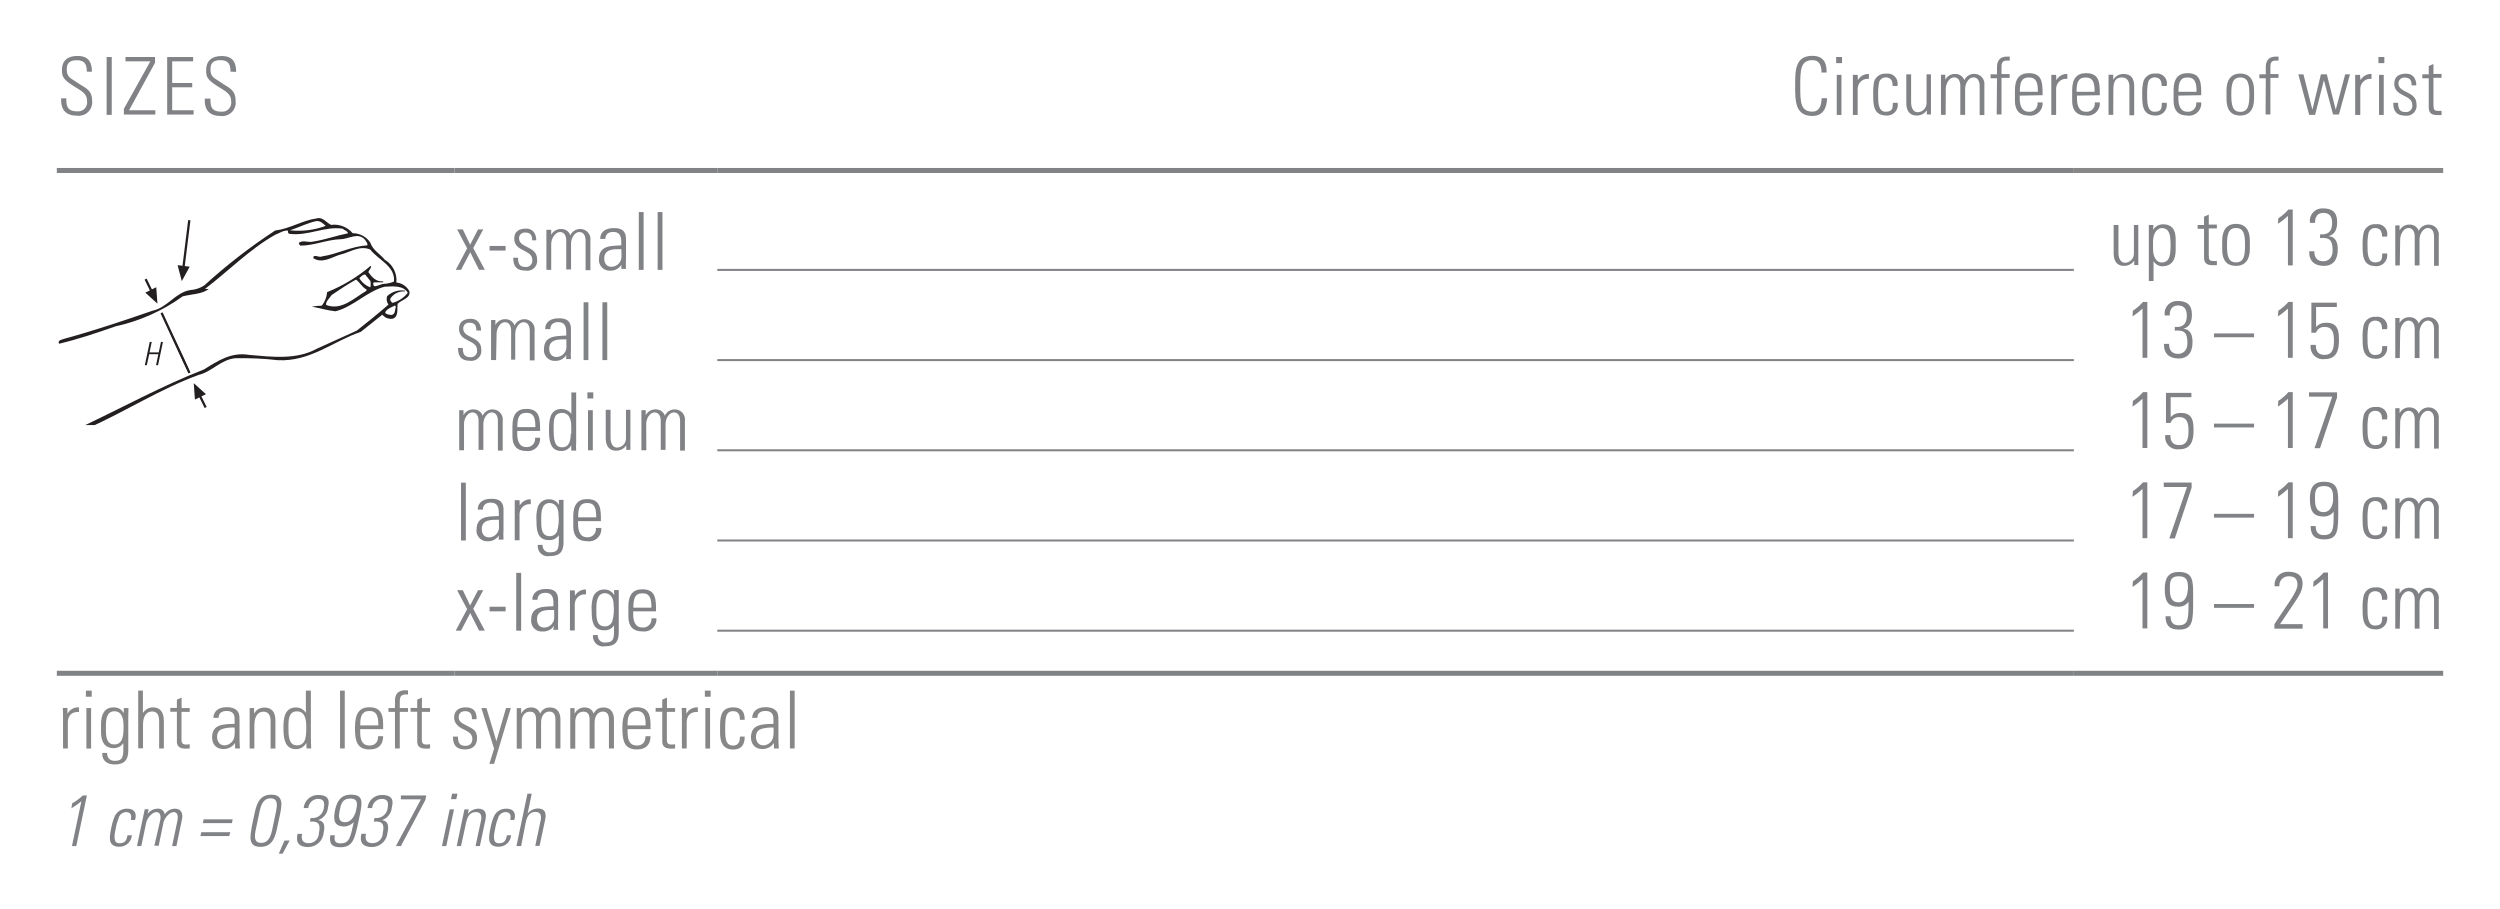 <?xml version="1.0" encoding="utf-8"?>
<!-- Generator: Adobe Illustrator 21.0.2, SVG Export Plug-In . SVG Version: 6.00 Build 0)  -->
<svg version="1.1" id="Ebene_1" xmlns="http://www.w3.org/2000/svg" xmlns:xlink="http://www.w3.org/1999/xlink" x="0px" y="0px"
	 viewBox="0 0 249.45 90.71" style="enable-background:new 0 0 249.45 90.71;" xml:space="preserve">
<style type="text/css">
	.st0{fill:none;stroke:#231F20;stroke-width:0.23;stroke-miterlimit:3.86;}
	.st1{fill:#231F20;}
	.st2{clip-path:url(#SVGID_2_);}
	.st3{fill:none;stroke:#808285;stroke-width:0.5;stroke-miterlimit:10;}
	.st4{fill:none;stroke:#808285;stroke-width:0.2;stroke-miterlimit:10;}
	.st5{fill:none;stroke:#878787;stroke-width:0.5;stroke-miterlimit:10;}
	.st6{fill:#808285;}
	.st7{fill:#878787;}
</style>
<title>mp_handgelenk_enu_02</title>
<line class="st0" x1="19.95" y1="39.51" x2="20.52" y2="40.66"/>
<polygon class="st1" points="20,39.6 19.45,39.87 19.33,38.23 20.55,39.33 "/>
<path class="st0" d="M16.12,31.21l2.78,6 M15.09,29l-0.56-1.15"/>
<polygon class="st1" points="15.04,28.93 15.59,28.66 15.71,30.3 14.5,29.2 "/>
<g>
	<defs>
		<rect id="SVGID_1_" x="5.67" y="21.26" width="35.3" height="21.15"/>
	</defs>
	<clipPath id="SVGID_2_">
		<use xlink:href="#SVGID_1_"  style="overflow:visible;"/>
	</clipPath>
	<g class="st2">
		<path class="st1" d="M33.1,22.43c0.79-0.08,1.57,0.23,2.09,0.84c0.71,0,1.37,0.35,1.76,0.94c0.23,0.74,1,1.15,1.45,1.71
			c0.79,0.47,1.24,1.35,1.15,2.27c0.55,0.05,1.04,0.38,1.3,0.87c0.13,0.71-0.76,0.84-1.17,1.25c-0.08,0.51,0.13,1.33-0.53,1.5
			c-0.38,0.04-0.76-0.11-1-0.41L36,33.11c-2.75,0.94-5.07,3-8.28,2.83c-1.39-0.16-2.78-0.22-4.18-0.2c-1.48,0.1-2.37,1.35-3.75,1.68
			c-3.82,1.4-7.24,3.62-11,5.3c-0.2-0.05-0.46,0-0.61-0.15c4-1.89,8-4.08,12.18-5.71c1.35-0.84,2.73-1.76,4.49-1.45
			c2.27,0.2,4.72,0.51,6.75-0.61l4-1.81c1-0.79,2.17-1.73,3.16-2.6c-0.18-0.24-0.23-0.56-0.13-0.84c0.48-0.45,1.13-0.65,1.78-0.55
			v0.08c-0.56-0.05-1.1,0.2-1.43,0.66c-0.1,0.18,0,0.36,0.18,0.48c0.61-0.16,1.14-0.51,1.53-1c-0.46-0.79-1.58-0.64-2.32-0.61
			c-1.76,0.46-3.11,2-4.89,2.45c-0.82-0.08-1.61-0.33-2.37-0.46c0.33-0.06,0.66-0.1,1-0.1c0.31-0.39,0.49-0.86,0.53-1.35
			c1.59-0.64,3.06-1.53,4.36-2.64c0.1,0.2-0.18,0.43-0.25,0.64c0.33,0.48,0.79,1,1.48,0.92v0.1h-0.92c-0.13,0.1-0.05,0.25,0,0.38
			c0.31,0.05,0.64-0.2,1-0.23c0.35-0.01,0.69-0.09,1-0.23c0.15-1.53-1.55-2.14-2.37-3.19c-1.07-0.46-2.06,0.31-3.08,0.53
			c-0.84,0.28-1.73,0.89-2.6,0.33c0-0.49,0.56,0,0.89-0.18c1.56-0.23,2.88-1,4.49-1.1c0.1-0.2-0.13-0.36-0.2-0.53
			c-0.69-0.84-1.66-0.08-2.47-0.08c-1.4,0.05-2.62,0.64-4,0.64c-0.08-0.08-0.23-0.23-0.08-0.33c0.43-0.23,0.87,0.05,1.38-0.08
			c1.17-0.18,2.27-0.59,3.44-0.82c0-0.25-0.36-0.28-0.51-0.46c-1.81-0.28-3.44,0.76-5.35,0.51c-0.11-0.06-0.15-0.2-0.1-0.31
			c-0.43-0.08-0.87,0.25-1.3,0.41c-2.5,1.4-4.72,3.67-7,5.4h0.38c-0.64,0.53-1.73,0.51-2.6,0.74c-2.01,1.45-4.3,2.47-6.73,3
			c-1.81,0.64-3.72,1.28-5.61,1.73c-0.18-0.38,0.33-0.41,0.56-0.51C9.37,33,12.32,32,15.23,31c1.48-0.31,2.29-1.84,3.77-2.06
			c0.49-0.03,0.97-0.19,1.38-0.46c2.21-2.01,4.58-3.85,7.08-5.48c1.48-0.18,2.68-1,4.1-1.2c0.69-0.2,1,0.46,1.53,0.66 M32.5,22.54
			c-0.28-0.25-0.51-0.51-0.94-0.48c-0.92,0.2-1.76,0.64-2.63,0.92C30.14,23.11,31.36,22.96,32.5,22.54 M36.92,28l-0.48-0.61
			c-0.28,0-0.41,0.23-0.59,0.36c0.25,0.42,0.64,0.75,1.1,0.92c0.05-0.22,0.05-0.44,0-0.66 M36.59,28.9c-0.46-0.23-0.69-0.74-1.07-1
			c-0.84,0.46-1.63,1-2.42,1.53c-0.25,0.36-0.61,0.66-0.56,1c1.53,0.59,2.75-0.66,4-1.4L36.59,28.9z M39.5,30.63l-0.08-0.15
			c-0.24,0.1-0.48,0.23-0.71,0.36c-0.1,0.13-0.28,0.2-0.26,0.36s0.38,0.2,0.61,0.23c0.41-0.08,0.33-0.51,0.43-0.79"/>
		<path class="st1" d="M16.22,31.3c0.89,2,1.94,3.9,2.75,5.91h-0.13c-1-1.94-1.84-4-2.73-5.89L16.22,31.3z"/>
		<polygon class="st1" points="14.45,36.44 14.94,34.12 15.14,34.12 14.92,35.16 15.84,35.16 16.06,34.12 16.26,34.12 15.77,36.44 
			15.57,36.44 15.8,35.34 14.89,35.34 14.65,36.44 		"/>
		<line class="st0" x1="18.31" y1="26.63" x2="18.89" y2="21.97"/>
		<polygon class="st1" points="18.32,26.53 18.93,26.61 18.14,28.05 17.72,26.46 		"/>
	</g>
</g>
<line class="st3" x1="5.67" y1="17.01" x2="45.35" y2="17.01"/>
<line class="st3" x1="45.35" y1="17.01" x2="71.57" y2="17.01"/>
<line class="st3" x1="71.57" y1="17.01" x2="206.93" y2="17.01"/>
<line class="st3" x1="206.93" y1="67.18" x2="243.78" y2="67.18"/>
<line class="st3" x1="5.67" y1="67.18" x2="45.35" y2="67.18"/>
<line class="st3" x1="45.35" y1="67.18" x2="71.57" y2="67.18"/>
<line class="st3" x1="71.57" y1="67.18" x2="206.93" y2="67.18"/>
<line class="st4" x1="71.57" y1="26.93" x2="206.93" y2="26.93"/>
<line class="st4" x1="71.57" y1="35.93" x2="206.93" y2="35.93"/>
<line class="st4" x1="71.57" y1="44.93" x2="206.93" y2="44.93"/>
<line class="st4" x1="71.57" y1="53.93" x2="206.93" y2="53.93"/>
<line class="st4" x1="71.57" y1="62.93" x2="206.93" y2="62.93"/>
<line class="st5" x1="206.93" y1="17.01" x2="243.78" y2="17.01"/>
<path class="st6" d="M8.66,7.15c0-0.71-0.19-1.14-1-1.14c-0.62,0-1,0.22-1,0.9c0,0.86,0.43,0.88,1.08,1.35
	C8.39,8.73,9.19,8.92,9.19,10c0.11,0.74-0.39,1.43-1.13,1.54c-0.13,0.02-0.26,0.02-0.39,0c-1.12,0-1.62-0.61-1.57-1.73h0.52
	c0,0.64,0,1.3,1.07,1.3c0.49,0.06,0.94-0.29,1-0.79c0.01-0.07,0.01-0.14,0-0.21c0-0.78-0.51-1-1.34-1.52C6.24,7.91,6.19,7.57,6.18,7
	c0-1,0.62-1.42,1.55-1.42c1.19,0,1.44,0.74,1.44,1.58L8.66,7.15z"/>
<path class="st6" d="M11.15,5.69v5.77h-0.51V5.69H11.15z"/>
<path class="st6" d="M15.47,5.69v0.57L12.88,11h2.62v0.43h-3.14v-0.57L15,6.12h-2.48V5.69H15.47z"/>
<path class="st6" d="M19.27,5.69v0.43h-2.09v2.16h2v0.43h-2V11h2.14v0.43h-2.64V5.69H19.27z"/>
<path class="st6" d="M23,7.15C23,6.44,22.8,6,22,6c-0.62,0-1,0.22-1,0.9c0,0.86,0.43,0.88,1.08,1.35c0.65,0.47,1.43,0.66,1.43,1.78
	c0.11,0.74-0.4,1.43-1.13,1.54c-0.12,0.02-0.25,0.02-0.38,0c-1.12,0-1.62-0.61-1.57-1.73H21c0,0.64,0,1.3,1.07,1.3
	c0.49,0.06,0.94-0.29,1-0.79c0.01-0.07,0.01-0.14,0-0.21c0-0.78-0.51-1-1.34-1.52c-1.11-0.69-1.16-1-1.16-1.61
	c0-1,0.62-1.42,1.55-1.42c1.19,0,1.44,0.74,1.44,1.58L23,7.15z"/>
<path class="st6" d="M179.12,8.57c0-1.56,0-3,1.73-3c1.39,0,1.41,1.15,1.41,1.67h-0.51c0-0.64-0.17-1.24-0.9-1.24
	c-1.2,0-1.22,1-1.22,2.57s0,2.57,1.22,2.57c0.66,0,0.9-0.59,0.91-1.34h0.54c0,0.42-0.09,1.77-1.45,1.77
	C179.14,11.57,179.12,10.13,179.12,8.57z"/>
<path class="st6" d="M183.21,6.3V5.69h0.59V6.3H183.21z M183.27,11.47v-4h0.47v4H183.27z"/>
<path class="st6" d="M185.38,8L185.38,8c0.22-0.4,0.65-0.64,1.1-0.62v0.49c-0.55-0.07-1.05,0.32-1.11,0.87
	c-0.01,0.04-0.01,0.08-0.01,0.13v2.6h-0.48v-4h0.48L185.38,8z"/>
<path class="st6" d="M188.85,8.58c0-0.5-0.16-0.86-0.7-0.86c-0.29,0-0.55,0.18-0.64,0.46c-0.09,0.42-0.12,0.84-0.11,1.27
	c0,0.73,0,1.7,0.74,1.7s0.71-0.4,0.73-0.89h0.48c0.11,0.58-0.27,1.14-0.85,1.25c-0.08,0.02-0.16,0.02-0.24,0.02
	c-1.35,0-1.35-1.08-1.35-2.08c-0.02-0.44,0.01-0.89,0.09-1.32c0.17-0.51,0.67-0.83,1.2-0.78c0.55-0.08,1.06,0.29,1.14,0.84
	c0.02,0.13,0.01,0.27-0.02,0.4L188.85,8.58z"/>
<path class="st6" d="M192.67,7.42v4h-0.41V11l0,0c-0.22,0.33-0.6,0.53-1,0.53c-0.82,0-1.05-0.61-1.05-1.26V7.42h0.48v2.78
	c0,0.11,0,1,0.67,1c0.48-0.02,0.86-0.41,0.87-0.89V7.42H192.67z"/>
<path class="st6" d="M194.14,11.46h-0.47v-4h0.43v0.5l0,0c0.19-0.37,0.58-0.6,1-0.58c0.4-0.01,0.77,0.24,0.9,0.62
	c0.17-0.39,0.57-0.64,1-0.63c0.55,0,1,0.44,1.01,0.99c0,0.04,0,0.08-0.01,0.12v3h-0.47V8.57c0-0.4-0.15-0.85-0.62-0.85
	s-0.83,0.61-0.83,1.14v2.6h-0.48V8.57c0-0.4-0.15-0.85-0.62-0.85s-0.83,0.61-0.83,1.14L194.14,11.46z"/>
<path class="st6" d="M199.26,7.81h-0.64V7.42h0.64V6.74c0-0.38,0.06-1.09,1-1.09h0.27v0.4h-0.36c-0.46,0-0.46,0.42-0.46,0.65v0.69
	h0.81v0.38h-0.81v3.65h-0.48L199.26,7.81z"/>
<path class="st6" d="M201.53,9.54v0.31c0,0.56,0.15,1.3,0.9,1.3c0.45,0.04,0.85-0.3,0.88-0.75c0-0.06,0-0.12,0-0.18h0.5
	c0.06,0.67-0.44,1.26-1.11,1.32c-0.09,0.01-0.18,0.01-0.27-0.01c-0.69,0-1.38-0.28-1.38-1.5V9c0-1.17,0.48-1.7,1.38-1.7
	c1.38,0,1.38,1,1.38,2.2L201.53,9.54z M203.34,9.16c0-0.9-0.14-1.43-0.9-1.43s-0.9,0.54-0.9,1.43L203.34,9.16z"/>
<path class="st6" d="M205.18,8L205.18,8c0.22-0.4,0.65-0.64,1.1-0.62v0.49c-0.55-0.07-1.05,0.32-1.11,0.87
	c-0.01,0.04-0.01,0.08-0.01,0.13v2.6h-0.48v-4h0.48L205.18,8z"/>
<path class="st6" d="M207.24,9.54v0.31c0,0.56,0.15,1.3,0.9,1.3c0.45,0.04,0.85-0.3,0.88-0.75c0-0.06,0-0.12,0-0.18h0.5
	c0.06,0.67-0.44,1.26-1.11,1.32c-0.09,0.01-0.18,0.01-0.27-0.01c-0.69,0-1.38-0.28-1.38-1.5V9c0-1.17,0.48-1.7,1.38-1.7
	c1.38,0,1.38,1,1.38,2.2L207.24,9.54z M209,9.16c0-0.9-0.14-1.43-0.9-1.43s-0.9,0.54-0.9,1.43L209,9.16z"/>
<path class="st6" d="M210.86,11.46h-0.47v-4h0.47v0.5l0,0c0.21-0.36,0.59-0.58,1-0.58c1,0,1.09,0.74,1.09,1.27v2.85h-0.48V8.64
	c0-0.47-0.18-0.91-0.74-0.91s-0.86,0.3-0.86,1.2L210.86,11.46z"/>
<path class="st6" d="M215.69,8.58c0-0.5-0.16-0.86-0.7-0.86c-0.29,0-0.55,0.18-0.64,0.46c-0.09,0.42-0.12,0.84-0.11,1.27
	c0,0.73,0,1.7,0.74,1.7s0.71-0.4,0.73-0.89h0.48c0.11,0.58-0.27,1.14-0.85,1.25c-0.08,0.02-0.16,0.02-0.24,0.02
	c-1.35,0-1.35-1.08-1.35-2.08c-0.02-0.45,0.02-0.89,0.12-1.33c0.17-0.51,0.67-0.83,1.2-0.78c0.55-0.08,1.06,0.29,1.14,0.84
	c0.02,0.13,0.01,0.27-0.02,0.4L215.69,8.58z"/>
<path class="st6" d="M217.36,9.54v0.31c0,0.56,0.15,1.3,0.9,1.3c0.45,0.04,0.85-0.3,0.88-0.75c0-0.06,0-0.12,0-0.18h0.5
	c0.06,0.67-0.44,1.26-1.11,1.32c-0.09,0.01-0.18,0.01-0.27-0.01c-0.69,0-1.38-0.28-1.38-1.5V9c0-1.17,0.48-1.7,1.38-1.7
	c1.38,0,1.38,1,1.38,2.2L217.36,9.54z M219.17,9.16c0-0.9-0.14-1.43-0.9-1.43s-0.9,0.54-0.9,1.43L219.17,9.16z"/>
<path class="st6" d="M222.16,9.88V9c0-1,0.44-1.66,1.38-1.66S224.91,8,224.91,9v0.87c0,1-0.44,1.66-1.38,1.66
	S222.16,10.93,222.16,9.88z M222.64,9.44c0,1.06,0.12,1.72,0.9,1.72s0.9-0.66,0.9-1.72s-0.12-1.71-0.9-1.71S222.63,8.39,222.64,9.44
	L222.64,9.44z"/>
<path class="st6" d="M226.08,7.81h-0.64V7.42h0.64V6.74c0-0.38,0.06-1.09,1-1.09h0.27v0.4H227c-0.46,0-0.46,0.42-0.46,0.65v0.69
	h0.81v0.38h-0.81v3.65h-0.48L226.08,7.81z"/>
<path class="st6" d="M229.33,7.42h0.51l0.89,3.53l0,0l0.85-3.53h0.59l0.89,3.53l0,0L234,7.42h0.48l-1.1,4h-0.59L231.88,8l0,0
	L231,11.46h-0.59L229.33,7.42z"/>
<path class="st6" d="M235.53,8L235.53,8c0.22-0.4,0.65-0.64,1.1-0.62v0.49c-0.55-0.07-1.05,0.32-1.11,0.87
	c-0.01,0.04-0.01,0.08-0.01,0.13v2.6H235v-4h0.48L235.53,8z"/>
<path class="st6" d="M237.32,6.3V5.69h0.59V6.3H237.32z M237.38,11.47v-4h0.47v4H237.38z"/>
<path class="st6" d="M240,11.54c-0.86,0-1.2-0.42-1.2-1.28h0.48c0,0.55,0.13,0.92,0.74,0.92c0.34,0.04,0.65-0.21,0.68-0.55
	c0.01-0.05,0-0.11,0-0.16c0-1.06-1.8-0.78-1.8-2.12c0-0.74,0.51-1,1.2-1s1,0.55,1,1.17h-0.47c0-0.51-0.16-0.78-0.7-0.78
	c-0.31-0.02-0.59,0.21-0.61,0.53c0,0.02,0,0.03,0,0.05c0,1,1.8,0.74,1.8,2.09c0.08,0.55-0.3,1.05-0.85,1.13
	C240.18,11.55,240.09,11.55,240,11.54z"/>
<path class="st6" d="M241.7,7.81V7.42h0.64V6.59l0.47-0.21v1h0.81v0.38h-0.81v2.64c0,0.54,0.06,0.66,0.44,0.66
	c0.12,0.01,0.25,0.01,0.37,0v0.42h-0.45c-0.64,0-0.83-0.29-0.83-0.78V7.81H241.7z"/>
<path class="st6" d="M46.61,24.78l-1-1.89h0.57l0.73,1.52l0.79-1.52h0.52l-1,1.86l1.16,2.17H47.8l-0.88-1.75L46,26.93h-0.53
	L46.61,24.78z"/>
<path class="st6" d="M48.85,25v-0.46h1.6V25H48.85z"/>
<path class="st6" d="M52.41,27c-0.86,0-1.2-0.42-1.2-1.28h0.48c0,0.55,0.13,0.92,0.74,0.92c0.34,0.04,0.65-0.21,0.68-0.55
	c0.01-0.05,0-0.11,0-0.16c0-1.06-1.8-0.78-1.8-2.12c0-0.74,0.51-1,1.2-1s1,0.55,1,1.17H53.1c0-0.51-0.16-0.78-0.7-0.78
	c-0.31-0.02-0.59,0.21-0.61,0.53c0,0.02,0,0.03,0,0.05c0,1,1.8,0.74,1.8,2.09c0.08,0.55-0.29,1.06-0.84,1.14
	C52.64,27.02,52.52,27.02,52.41,27z"/>
<path class="st6" d="M55,26.93h-0.48v-4H55v0.5l0,0c0.19-0.37,0.58-0.6,1-0.58c0.41-0.01,0.78,0.24,0.91,0.63
	c0.17-0.39,0.57-0.64,1-0.63c0.55,0,1,0.44,1.01,0.99c0,0.04,0,0.08-0.01,0.12v3h-0.48V24c0-0.4-0.15-0.85-0.62-0.85
	s-0.83,0.61-0.83,1.14v2.6H56.5V24c0-0.4-0.15-0.85-0.62-0.85S55,23.8,55,24.33V26.93z"/>
<path class="st6" d="M62,26.43L62,26.43c-0.25,0.38-0.68,0.6-1.13,0.58c-0.58,0.03-1.08-0.43-1.11-1.01c0-0.06,0-0.12,0.01-0.18
	c0-1.42,1.41-1.27,2.22-1.34v-0.34c0-0.59-0.17-1-0.81-1c-0.44,0-0.78,0.22-0.78,0.7h-0.51c0-0.78,0.63-1.08,1.33-1.08
	c0.4,0,1.24,0,1.24,1.07v2c-0.02,0.33-0.02,0.67,0,1H62V26.43z M62,24.86c-0.68,0-1.71-0.06-1.71,0.93c0,0.46,0.23,0.83,0.72,0.83
	c0.55,0,1-0.45,1-1L62,24.86z"/>
<path class="st6" d="M63.74,26.93v-5.77h0.48v5.77H63.74z"/>
<path class="st6" d="M65.62,26.93v-5.77h0.48v5.77H65.62z"/>
<path class="st6" d="M213.36,22.45v4h-0.41V26l0,0c-0.22,0.33-0.6,0.53-1,0.53c-0.82,0-1.05-0.61-1.05-1.26v-2.82h0.48v2.77
	c0,0.11,0,1,0.67,1c0.48-0.02,0.86-0.41,0.87-0.89v-2.88H213.36z"/>
<path class="st6" d="M214.83,22.94L214.83,22.94c0.21-0.35,0.59-0.56,1-0.56c1.25,0,1.26,1.1,1.26,1.63v0.9c0,1-0.36,1.66-1.38,1.66
	c-0.35-0.02-0.67-0.22-0.83-0.53l0,0v2h-0.47v-5.59h0.46L214.83,22.94z M214.83,24.83c0,0.92,0.41,1.36,0.85,1.36
	c0.78,0,0.9-0.66,0.9-1.72s-0.12-1.71-0.9-1.71c-0.31,0-0.85,0.35-0.85,1.35L214.83,24.83z"/>
<path class="st6" d="M219.28,22.83v-0.38h0.64v-0.83l0.47-0.21v1h0.81v0.38h-0.81v2.59c0,0.54,0.06,0.66,0.44,0.66
	c0.12,0.01,0.25,0.01,0.37,0v0.42h-0.45c-0.64,0-0.83-0.29-0.83-0.78v-2.85H219.28z"/>
<path class="st6" d="M221.73,24.9V24c0-1,0.44-1.66,1.38-1.66s1.38,0.62,1.38,1.66v0.87c0,1-0.44,1.66-1.38,1.66
	S221.73,25.95,221.73,24.9z M222.21,24.46c0,1.06,0.12,1.72,0.9,1.72s0.9-0.66,0.9-1.72s-0.12-1.71-0.9-1.71
	S222.21,23.41,222.21,24.46z"/>
<path class="st6" d="M227.33,21.78c0.37-0.24,0.71-0.53,1-0.87h0.44v5.57h-0.48v-4.93c-0.31,0.29-0.64,0.55-1,0.78L227.33,21.78z"/>
<path class="st6" d="M231.5,23.38c0.82,0.07,1.2-0.3,1.2-1.14c0-0.61-0.25-1-0.87-1s-0.86,0.44-0.83,1h-0.51
	c-0.12-0.67,0.34-1.32,1.01-1.43c0.09-0.01,0.17-0.02,0.26-0.02c0.93,0,1.44,0.37,1.44,1.36c0,0.65-0.17,1.24-0.86,1.41l0,0
	c0.77,0.08,0.92,0.7,0.92,1.36c0,1-0.47,1.61-1.38,1.61s-1.5-0.46-1.47-1.46h0.51c0,0.61,0.27,1,0.89,1s0.94-0.47,0.94-1.06
	c0-1-0.25-1.34-1.26-1.26L231.5,23.38z"/>
<path class="st6" d="M237.68,23.61c0-0.5-0.16-0.86-0.7-0.86c-0.29,0-0.55,0.18-0.64,0.46c-0.09,0.42-0.12,0.84-0.11,1.27
	c0,0.73,0,1.7,0.74,1.7s0.71-0.4,0.73-0.89h0.48c0.11,0.58-0.27,1.14-0.85,1.25c-0.08,0.02-0.16,0.02-0.24,0.02
	c-1.35,0-1.35-1.08-1.35-2.08c-0.02-0.45,0.02-0.89,0.12-1.33c0.17-0.51,0.67-0.83,1.2-0.78c0.55-0.08,1.06,0.29,1.14,0.84
	c0.02,0.13,0.01,0.27-0.02,0.4L237.68,23.61z"/>
<path class="st6" d="M239.45,26.49H239v-4h0.43v0.5l0,0c0.19-0.37,0.58-0.6,1-0.58c0.41-0.01,0.78,0.24,0.91,0.63
	c0.17-0.39,0.57-0.64,1-0.63c0.55,0,1,0.44,1.01,0.99c0,0.04,0,0.08-0.01,0.12v3h-0.47V23.6c0-0.4-0.15-0.85-0.62-0.85
	s-0.83,0.61-0.83,1.14v2.6h-0.48V23.6c0-0.4-0.15-0.85-0.62-0.85s-0.83,0.61-0.83,1.14L239.45,26.49z"/>
<path class="st6" d="M46.9,36c-0.86,0-1.2-0.42-1.2-1.28h0.48c0,0.55,0.13,0.92,0.74,0.92c0.34,0.04,0.65-0.21,0.68-0.55
	c0.01-0.05,0-0.11,0-0.16c0-1.06-1.8-0.78-1.8-2.12c0-0.74,0.51-1,1.2-1s1,0.55,1,1.17h-0.47c0-0.51-0.16-0.78-0.7-0.78
	c-0.31-0.02-0.59,0.21-0.61,0.53c0,0.02,0,0.03,0,0.05c0,1,1.8,0.74,1.8,2.09c0.08,0.55-0.3,1.05-0.85,1.13
	C47.08,36.01,46.99,36.01,46.9,36z"/>
<path class="st6" d="M49.5,35.93H49v-4h0.43v0.5l0,0c0.19-0.37,0.58-0.6,1-0.58c0.41-0.01,0.78,0.24,0.91,0.63
	c0.17-0.39,0.57-0.64,1-0.63c0.55,0,1,0.44,1.01,0.99c0,0.04,0,0.08-0.01,0.12v3h-0.48V33c0-0.4-0.15-0.85-0.62-0.85
	s-0.83,0.61-0.83,1.14v2.6H51V33c0-0.4-0.15-0.85-0.62-0.85s-0.83,0.61-0.83,1.14L49.5,35.93z"/>
<path class="st6" d="M56.51,35.43L56.51,35.43c-0.25,0.38-0.68,0.6-1.13,0.58c-0.58,0.03-1.08-0.43-1.11-1.01
	c0-0.06,0-0.12,0.01-0.18c0-1.42,1.41-1.27,2.22-1.34v-0.34c0-0.59-0.17-1-0.81-1c-0.44,0-0.78,0.22-0.78,0.7H54.4
	c0-0.78,0.63-1.08,1.33-1.08c0.4,0,1.24,0,1.24,1.07v2c-0.02,0.33-0.02,0.67,0,1h-0.49L56.51,35.43z M56.51,33.86
	c-0.68,0-1.71-0.06-1.71,0.93c0,0.46,0.23,0.83,0.72,0.83c0.55,0,1-0.45,1-1L56.51,33.86z"/>
<path class="st6" d="M58.23,35.93v-5.77h0.48v5.77H58.23z"/>
<path class="st6" d="M60.11,35.93v-5.77h0.48v5.77H60.11z"/>
<path class="st6" d="M212.82,31c0.37-0.24,0.71-0.53,1-0.87h0.44v5.57h-0.48v-4.91c-0.31,0.29-0.64,0.55-1,0.78L212.82,31z"/>
<path class="st6" d="M217,32.62c0.82,0.07,1.2-0.3,1.2-1.14c0-0.61-0.25-1-0.87-1s-0.86,0.44-0.83,1H216
	c-0.12-0.67,0.34-1.32,1.01-1.43c0.09-0.01,0.17-0.02,0.26-0.02c0.93,0,1.44,0.37,1.44,1.36c0,0.65-0.17,1.24-0.86,1.41l0,0
	c0.77,0.08,0.92,0.7,0.92,1.36c0,1-0.47,1.61-1.38,1.61s-1.5-0.46-1.47-1.46h0.51c0,0.61,0.27,1,0.89,1s0.94-0.47,0.94-1.06
	c0-1-0.25-1.34-1.26-1.26L217,32.62z"/>
<path class="st6" d="M220.91,33.65v-0.38h4v0.38L220.91,33.65z"/>
<path class="st6" d="M227.33,31c0.37-0.24,0.71-0.53,1-0.87h0.44v5.57h-0.48v-4.91c-0.31,0.29-0.64,0.55-1,0.78L227.33,31z"/>
<path class="st6" d="M233.38,34c0,0.93-0.23,1.83-1.42,1.83c-0.67,0.1-1.3-0.36-1.4-1.03c-0.02-0.13-0.02-0.26,0-0.39h0.51
	c0,0.63,0.23,1,0.89,1c0.83,0,0.92-0.74,0.92-1.4s-0.06-1.39-0.93-1.39c-0.39-0.02-0.74,0.21-0.86,0.58h-0.46v-3h2.54v0.43h-2.07v2
	c0.25-0.29,0.62-0.44,1-0.42C233.42,32.16,233.38,33.31,233.38,34z"/>
<path class="st6" d="M237.68,32.85c0-0.5-0.16-0.86-0.7-0.86c-0.29,0-0.55,0.18-0.64,0.46c-0.09,0.42-0.12,0.84-0.11,1.27
	c0,0.73,0,1.7,0.74,1.7s0.71-0.4,0.73-0.89h0.48c0.11,0.58-0.27,1.14-0.85,1.25c-0.08,0.02-0.16,0.02-0.24,0.02
	c-1.35,0-1.35-1.08-1.35-2.08c-0.02-0.45,0.02-0.89,0.12-1.33c0.17-0.51,0.67-0.83,1.2-0.78c0.55-0.08,1.06,0.29,1.14,0.84
	c0.02,0.13,0.01,0.27-0.02,0.4L237.68,32.85z"/>
<path class="st6" d="M239.45,35.73H239v-4h0.43v0.5l0,0c0.19-0.37,0.58-0.6,1-0.58c0.41-0.01,0.78,0.24,0.91,0.63
	c0.17-0.39,0.57-0.64,1-0.63c0.55,0,1,0.44,1.01,0.99c0,0.04,0,0.08-0.01,0.12v3h-0.47v-2.92c0-0.4-0.15-0.85-0.62-0.85
	s-0.83,0.61-0.83,1.14v2.6h-0.48v-2.89c0-0.4-0.15-0.85-0.62-0.85s-0.83,0.61-0.83,1.14L239.45,35.73z"/>
<path class="st6" d="M46.3,44.93h-0.48v-4h0.43v0.5l0,0c0.19-0.37,0.58-0.6,1-0.58c0.41-0.01,0.78,0.24,0.91,0.63
	c0.17-0.39,0.57-0.64,1-0.63c0.55,0,1,0.44,1.01,0.99c0,0.04,0,0.08-0.01,0.12v3h-0.48V42c0-0.4-0.15-0.85-0.62-0.85
	s-0.83,0.61-0.83,1.14v2.6h-0.48V42c0-0.4-0.15-0.85-0.62-0.85s-0.83,0.61-0.83,1.14L46.3,44.93z"/>
<path class="st6" d="M51.61,43v0.31c0,0.56,0.15,1.3,0.9,1.3c0.45,0.04,0.85-0.3,0.88-0.75c0-0.06,0-0.12,0-0.18h0.5
	c0.06,0.67-0.43,1.26-1.1,1.33c-0.09,0.01-0.18,0.01-0.28-0.01c-0.69,0-1.38-0.28-1.38-1.5v-1c0-1.17,0.48-1.7,1.38-1.7
	c1.38,0,1.38,1,1.38,2.2L51.61,43z M53.42,42.62c0-0.9-0.14-1.43-0.9-1.43s-0.9,0.54-0.9,1.43L53.42,42.62z"/>
<path class="st6" d="M57,44.42L57,44.42c-0.2,0.37-0.58,0.59-1,0.58c-1.16,0-1.22-1.16-1.22-2.1c0-0.78,0-2.09,1.23-2.09
	c0.39-0.01,0.76,0.17,1,0.48l0,0v-2.13h0.48v5c-0.02,0.27-0.02,0.53,0,0.8H57V44.42z M57,43.28v-0.72c0-0.24,0-1.36-0.9-1.36
	s-0.86,0.78-0.86,1.73c0,1.5,0.36,1.7,0.87,1.7s0.84-0.37,0.84-1.36L57,43.28z"/>
<path class="st6" d="M58.61,39.76v-0.61h0.59v0.61L58.61,39.76z M58.67,44.93v-4h0.48v4H58.67z"/>
<path class="st6" d="M62.9,40.89v4h-0.41v-0.45l0,0c-0.22,0.33-0.6,0.53-1,0.53c-0.82,0-1.05-0.61-1.05-1.26v-2.82h0.48v2.77
	c0,0.11,0,1,0.67,1c0.48-0.02,0.86-0.41,0.87-0.89v-2.88H62.9z"/>
<path class="st6" d="M64.49,44.93H64v-4h0.43v0.5l0,0c0.19-0.37,0.58-0.6,1-0.58c0.41-0.01,0.78,0.24,0.91,0.63
	c0.17-0.39,0.57-0.64,1-0.63c0.55,0,1,0.44,1.01,0.99c0,0.04,0,0.08-0.01,0.12v3h-0.48V42c0-0.4-0.15-0.85-0.62-0.85
	s-0.83,0.61-0.83,1.14v2.6h-0.48V42c0-0.4-0.15-0.85-0.62-0.85s-0.83,0.61-0.83,1.14L64.49,44.93z"/>
<path class="st6" d="M212.82,40c0.37-0.24,0.71-0.53,1-0.87h0.44v5.57h-0.48v-4.91c-0.31,0.29-0.64,0.55-1,0.78L212.82,40z"/>
<path class="st6" d="M218.87,43c0,0.93-0.23,1.83-1.42,1.83c-0.67,0.1-1.3-0.36-1.4-1.03c-0.02-0.13-0.02-0.26,0-0.39h0.51
	c0,0.63,0.23,1,0.89,1c0.83,0,0.92-0.74,0.92-1.4s-0.06-1.39-0.93-1.39c-0.39-0.02-0.74,0.21-0.86,0.58h-0.46v-3h2.54v0.43h-2.07v2
	c0.25-0.29,0.62-0.44,1-0.42C218.91,41.16,218.87,42.31,218.87,43z"/>
<path class="st6" d="M220.91,42.65v-0.38h4v0.38L220.91,42.65z"/>
<path class="st6" d="M227.33,40c0.37-0.24,0.71-0.53,1-0.87h0.44v5.57h-0.48v-4.91c-0.31,0.29-0.64,0.55-1,0.78L227.33,40z"/>
<path class="st6" d="M230.39,39.15h2.8v0.51l-1.7,5.06h-0.55l1.77-5.14h-2.31L230.39,39.15z"/>
<path class="st6" d="M237.68,41.85c0-0.5-0.16-0.86-0.7-0.86c-0.29,0-0.55,0.18-0.64,0.46c-0.09,0.42-0.12,0.84-0.11,1.27
	c0,0.73,0,1.7,0.74,1.7s0.71-0.4,0.73-0.89h0.48c0.11,0.58-0.27,1.14-0.85,1.25c-0.08,0.02-0.16,0.02-0.24,0.02
	c-1.35,0-1.35-1.08-1.35-2.08c-0.02-0.45,0.02-0.89,0.12-1.33c0.17-0.51,0.67-0.83,1.2-0.78c0.55-0.08,1.06,0.29,1.14,0.84
	c0.02,0.13,0.01,0.27-0.02,0.4L237.68,41.85z"/>
<path class="st6" d="M239.45,44.73H239v-4h0.43v0.5l0,0c0.19-0.37,0.58-0.6,1-0.58c0.41-0.01,0.78,0.24,0.91,0.63
	c0.17-0.39,0.57-0.64,1-0.63c0.55,0,1,0.44,1.01,0.99c0,0.04,0,0.08-0.01,0.12v3h-0.47v-2.92c0-0.4-0.15-0.85-0.62-0.85
	s-0.83,0.61-0.83,1.14v2.6h-0.48v-2.89c0-0.4-0.15-0.85-0.62-0.85s-0.83,0.61-0.83,1.14L239.45,44.73z"/>
<path class="st6" d="M46,53.93v-5.77h0.48v5.77H46z"/>
<path class="st6" d="M49.78,53.43L49.78,53.43c-0.25,0.38-0.68,0.6-1.13,0.58c-0.58,0.03-1.08-0.43-1.11-1.01
	c0-0.06,0-0.12,0.01-0.18c0-1.42,1.41-1.27,2.22-1.33v-0.34c0-0.59-0.17-1-0.81-1c-0.44,0-0.78,0.22-0.78,0.7h-0.51
	c0-0.78,0.63-1.08,1.33-1.08c0.4,0,1.24,0,1.24,1.07v2c-0.02,0.33-0.02,0.67,0,1h-0.49L49.78,53.43z M49.78,51.86
	c-0.68,0-1.71-0.06-1.71,0.93c0,0.46,0.23,0.83,0.72,0.83c0.55,0,1-0.45,1-1L49.78,51.86z"/>
<path class="st6" d="M51.86,50.44L51.86,50.44c0.22-0.4,0.65-0.64,1.1-0.62v0.49c-0.55-0.07-1.05,0.32-1.11,0.87
	c-0.01,0.04-0.01,0.08-0.01,0.13v2.6h-0.48v-4h0.48L51.86,50.44z"/>
<path class="st6" d="M55.76,49.88h0.47c0,0.38,0,0.58,0,0.79v3.4c0,0.89-0.27,1.42-1.41,1.42c-0.54,0.09-1.06-0.27-1.15-0.82
	c-0.02-0.1-0.02-0.2-0.01-0.3h0.48c-0.04,0.37,0.24,0.71,0.61,0.74c0.05,0,0.09,0,0.14,0c0.93,0,0.87-0.5,0.87-1.71l0,0
	c-0.22,0.34-0.6,0.52-1,0.49c-1.15,0-1.23-1-1.23-1.9c-0.04-0.46,0-0.92,0.12-1.37c0.15-0.49,0.61-0.82,1.13-0.8
	c0.41-0.02,0.8,0.21,1,0.57l0,0L55.76,49.88z M54,51.82c0,0.84,0,1.68,0.86,1.68c0.31,0.01,0.59-0.18,0.72-0.46
	c0.16-0.54,0.21-1.12,0.15-1.68c0-0.85-0.45-1.17-0.9-1.17C54,50.2,54,51.22,54,51.82z"/>
<path class="st6" d="M57.68,52v0.31c0,0.56,0.15,1.3,0.9,1.3c0.45,0.04,0.85-0.3,0.88-0.75c0-0.06,0-0.12,0-0.18H60
	c0.06,0.67-0.43,1.27-1.1,1.33c-0.11,0.01-0.22,0.01-0.32-0.01c-0.69,0-1.38-0.28-1.38-1.5v-1c0-1.17,0.48-1.7,1.38-1.7
	c1.38,0,1.38,1,1.38,2.2L57.68,52z M59.49,51.62c0-0.9-0.14-1.43-0.9-1.43s-0.9,0.54-0.9,1.43L59.49,51.62z"/>
<path class="st6" d="M212.82,49c0.37-0.24,0.71-0.53,1-0.87h0.44v5.57h-0.48v-4.91c-0.31,0.29-0.64,0.55-1,0.78L212.82,49z"/>
<path class="st6" d="M215.89,48.15h2.79v0.51L217,53.73h-0.55l1.77-5.14h-2.31L215.89,48.15z"/>
<path class="st6" d="M220.91,51.65v-0.38h4v0.38L220.91,51.65z"/>
<path class="st6" d="M227.33,49c0.37-0.24,0.71-0.53,1-0.87h0.44v5.57h-0.48v-4.91c-0.31,0.29-0.64,0.55-1,0.78L227.33,49z"/>
<path class="st6" d="M230.48,49.78c0-1,0.28-1.71,1.39-1.71c1.39,0,1.44,0.82,1.44,2.16v0.69c0,2,0,2.9-1.4,2.9
	c-0.93,0-1.34-0.38-1.36-1.33h0.51c0,0.55,0.21,0.9,0.79,0.9c1,0,1-0.62,1-2.34l0,0c-0.23,0.32-0.61,0.5-1,0.49
	C230.82,51.53,230.48,51,230.48,49.78z M232.8,49.84c0-0.7,0-1.34-0.92-1.34s-0.89,0.64-0.89,1.28s0.09,1.32,0.86,1.32
	S232.8,50.21,232.8,49.84z"/>
<path class="st6" d="M237.68,50.85c0-0.5-0.16-0.86-0.7-0.86c-0.29,0-0.55,0.18-0.64,0.46c-0.09,0.42-0.12,0.84-0.11,1.27
	c0,0.73,0,1.7,0.74,1.7s0.71-0.4,0.73-0.89h0.48c0.11,0.58-0.27,1.14-0.85,1.25c-0.08,0.02-0.16,0.02-0.24,0.02
	c-1.35,0-1.35-1.08-1.35-2.08c-0.02-0.45,0.02-0.89,0.12-1.33c0.17-0.51,0.67-0.83,1.2-0.78c0.55-0.08,1.06,0.29,1.14,0.84
	c0.02,0.13,0.01,0.27-0.02,0.4L237.68,50.85z"/>
<path class="st6" d="M239.45,53.73H239v-4h0.43v0.5l0,0c0.19-0.37,0.58-0.6,1-0.58c0.41-0.01,0.78,0.24,0.91,0.63
	c0.17-0.39,0.57-0.64,1-0.63c0.55,0,1,0.44,1.01,0.99c0,0.04,0,0.08-0.01,0.12v3h-0.47v-2.92c0-0.4-0.15-0.85-0.62-0.85
	s-0.83,0.61-0.83,1.14v2.6h-0.48v-2.89c0-0.4-0.15-0.85-0.62-0.85s-0.83,0.61-0.83,1.14L239.45,53.73z"/>
<path class="st6" d="M46.61,60.78l-1-1.89h0.57l0.73,1.52l0.79-1.52h0.52l-1,1.86l1.16,2.17H47.8l-0.88-1.75L46,62.93h-0.53
	L46.61,60.78z"/>
<path class="st6" d="M48.85,61v-0.46h1.6V61H48.85z"/>
<path class="st6" d="M51.51,62.93v-5.77H52v5.77H51.51z"/>
<path class="st6" d="M55.29,62.43L55.29,62.43c-0.25,0.38-0.68,0.6-1.13,0.58c-0.58,0.06-1.1-0.36-1.16-0.95
	c-0.01-0.08-0.01-0.16,0-0.24c0-1.42,1.41-1.27,2.22-1.33v-0.34c0-0.59-0.17-1-0.81-1c-0.44,0-0.78,0.22-0.78,0.7h-0.51
	c0-0.78,0.63-1.08,1.33-1.08c0.4,0,1.24,0,1.24,1.07v2c-0.02,0.33-0.02,0.67,0,1H55.2L55.29,62.43z M55.29,60.86
	c-0.68,0-1.71-0.06-1.71,0.93c0,0.46,0.23,0.83,0.72,0.83c0.55,0,1-0.45,1-1L55.29,60.86z"/>
<path class="st6" d="M57.37,59.44L57.37,59.44c0.22-0.4,0.65-0.64,1.1-0.62v0.49c-0.55-0.07-1.05,0.32-1.11,0.87
	c-0.01,0.04-0.01,0.08-0.01,0.13v2.6h-0.48v-4h0.48L57.37,59.44z"/>
<path class="st6" d="M61.27,58.88h0.47c0,0.38,0,0.58,0,0.79v3.4c0,0.89-0.27,1.42-1.41,1.42c-0.54,0.09-1.06-0.27-1.15-0.82
	c-0.02-0.1-0.02-0.2-0.01-0.3h0.48c-0.04,0.37,0.24,0.71,0.61,0.74c0.05,0,0.09,0,0.14,0c0.93,0,0.87-0.5,0.87-1.71l0,0
	c-0.22,0.34-0.6,0.52-1,0.49c-1.15,0-1.23-1-1.23-1.9c-0.04-0.46,0-0.92,0.12-1.37c0.15-0.49,0.61-0.82,1.13-0.8
	c0.41-0.02,0.8,0.21,1,0.57l0,0L61.27,58.88z M59.5,60.82c0,0.84,0,1.68,0.86,1.68c0.31,0.01,0.59-0.18,0.72-0.46
	c0.16-0.54,0.21-1.12,0.15-1.68c0-0.85-0.45-1.17-0.89-1.17C59.52,59.2,59.5,60.22,59.5,60.82z"/>
<path class="st6" d="M63.18,61v0.31c0,0.56,0.15,1.3,0.9,1.3c0.45,0.06,0.86-0.26,0.92-0.71c0.01-0.07,0.01-0.14,0-0.2h0.5
	c0.05,0.67-0.45,1.26-1.12,1.31c-0.1,0.01-0.2,0-0.3-0.01c-0.69,0-1.38-0.28-1.38-1.5v-1c0-1.17,0.48-1.7,1.38-1.7
	c1.38,0,1.38,1,1.38,2.2L63.18,61z M65,60.63c0-0.9-0.14-1.43-0.9-1.43s-0.9,0.54-0.9,1.43L65,60.63z"/>
<path class="st6" d="M212.82,58c0.37-0.24,0.71-0.53,1-0.87h0.44v5.57h-0.48v-4.91c-0.31,0.29-0.64,0.55-1,0.78L212.82,58z"/>
<path class="st6" d="M216,58.78c0-1,0.28-1.71,1.39-1.71c1.39,0,1.44,0.82,1.44,2.16v0.69c0,2,0,2.9-1.4,2.9
	c-0.93,0-1.34-0.38-1.36-1.33h0.51c0,0.55,0.21,0.9,0.79,0.9c1,0,1-0.62,1-2.34l0,0c-0.23,0.32-0.61,0.5-1,0.49
	C216.31,60.53,216,60,216,58.78z M218.32,58.84c0-0.7,0-1.34-0.92-1.34s-0.89,0.64-0.89,1.28s0.09,1.32,0.86,1.32
	s0.92-0.89,0.92-1.26H218.32z"/>
<path class="st6" d="M220.91,60.65v-0.38h4v0.38L220.91,60.65z"/>
<path class="st6" d="M229.75,62.73h-2.81v-0.45c1.23-1.92,2.3-3.2,2.3-3.94s-0.47-0.84-0.9-0.84c-0.5,0-0.9,0.4-0.91,0.89
	c0,0.04,0,0.07,0.01,0.11h-0.48c-0.08-0.71,0.42-1.36,1.14-1.44c0.08-0.01,0.16-0.01,0.24-0.01c0.64,0,1.41,0.21,1.41,1.16
	s-0.4,1.27-2.25,4.07h2.26L229.75,62.73z"/>
<path class="st6" d="M230.85,58c0.37-0.24,0.71-0.53,1-0.87h0.44v5.57h-0.48v-4.91c-0.31,0.29-0.64,0.55-1,0.78L230.85,58z"/>
<path class="st6" d="M237.68,59.85c0-0.5-0.16-0.86-0.7-0.86c-0.29,0-0.55,0.18-0.64,0.46c-0.09,0.42-0.12,0.84-0.11,1.27
	c0,0.73,0,1.7,0.74,1.7s0.71-0.4,0.73-0.89h0.48c0.11,0.58-0.27,1.14-0.85,1.25c-0.08,0.02-0.16,0.02-0.24,0.02
	c-1.35,0-1.35-1.08-1.35-2.08c-0.02-0.45,0.02-0.89,0.12-1.33c0.17-0.51,0.67-0.83,1.2-0.78c0.55-0.08,1.06,0.29,1.14,0.84
	c0.02,0.13,0.01,0.27-0.02,0.4L237.68,59.85z"/>
<path class="st6" d="M239.45,62.73H239v-4h0.43v0.5l0,0c0.19-0.37,0.58-0.6,1-0.58c0.41-0.01,0.78,0.24,0.91,0.63
	c0.17-0.39,0.57-0.64,1-0.63c0.55,0,1,0.44,1.01,0.99c0,0.04,0,0.08-0.01,0.12v3h-0.47v-2.92c0-0.4-0.15-0.85-0.62-0.85
	s-0.83,0.61-0.83,1.14v2.6h-0.48v-2.89c0-0.4-0.15-0.85-0.62-0.85s-0.83,0.61-0.83,1.14L239.45,62.73z"/>
<path class="st6" d="M7.2,80.16c0.39-0.22,0.74-0.49,1.07-0.79h0.4l-1.06,5.05H7.18l0.94-4.47c-0.32,0.26-0.65,0.5-1,0.71L7.2,80.16
	z"/>
<path class="st6" d="M13.05,81.81c0.11-0.46,0-0.78-0.48-0.78c-0.28,0.01-0.54,0.17-0.67,0.42c-0.15,0.37-0.27,0.76-0.34,1.15
	c-0.14,0.66-0.32,1.54,0.34,1.54s0.72-0.36,0.83-0.8h0.43c-0.05,0.65-0.58,1.15-1.23,1.15c-1.23,0-1-1-0.83-1.88
	c0.08-0.42,0.2-0.82,0.37-1.21c0.24-0.46,0.72-0.73,1.23-0.71c0.62,0,1,0.35,0.78,1.12L13.05,81.81z"/>
<path class="st6" d="M14.1,84.42h-0.43l0.77-3.67h0.39l-0.1,0.46l0,0c0.23-0.32,0.6-0.52,1-0.52c0.35-0.03,0.66,0.22,0.71,0.57
	c0.22-0.35,0.59-0.56,1-0.57c0.6,0,0.83,0.42,0.73,1l-0.57,2.73h-0.43l0.55-2.62c0.06-0.36,0-0.77-0.4-0.77s-0.87,0.55-1,1
	l-0.49,2.36H15.4L16,81.8c0.06-0.36,0-0.77-0.4-0.77s-0.87,0.55-1,1L14.1,84.42z"/>
<path class="st6" d="M22.87,83.42H20l0.08-0.38h2.9L22.87,83.42z M23.14,82.13h-2.9l0.08-0.38h2.9L23.14,82.13z"/>
<path class="st6" d="M27.92,81.35l-0.23,1.09c-0.2,0.95-0.43,2.06-1.71,2.06s-1-1.11-0.85-2.06l0.23-1.09
	c0.2-0.95,0.43-2.06,1.71-2.06S28.12,80.4,27.92,81.35z M25.5,82.88c-0.24,1.14,0.24,1.22,0.56,1.22s0.84-0.09,1.08-1.22l0.42-2
	c0.24-1.14-0.24-1.22-0.56-1.22s-0.84,0.09-1.08,1.22L25.5,82.88z"/>
<path class="st6" d="M28.38,83.87h0.52l-0.7,1.31h-0.38L28.38,83.87z"/>
<path class="st6" d="M31,81.61c0.61,0.11,1.19-0.3,1.3-0.91c0.01-0.03,0.01-0.06,0.01-0.09c0.11-0.55,0-0.9-0.6-0.9
	c-0.5,0.02-0.91,0.42-0.95,0.92H30.3c0.06-0.74,0.68-1.31,1.43-1.31c0.84,0,1.24,0.33,1,1.23c-0.04,0.59-0.43,1.1-1,1.28l0,0
	c0.67,0.07,0.7,0.64,0.57,1.23c-0.06,0.82-0.73,1.45-1.55,1.46c-0.87,0-1.28-0.41-1.06-1.32h0.46c-0.13,0.55,0.05,0.93,0.62,0.93
	c0.55,0.03,1.02-0.4,1.05-0.95c0-0.02,0-0.03,0-0.05c0.19-0.87,0-1.22-0.9-1.15L31,81.61z"/>
<path class="st6" d="M33.43,80.84c0.19-0.88,0.57-1.55,1.58-1.55c1.26,0,1.15,0.74,0.9,2l-0.13,0.62c-0.39,1.84-0.58,2.63-1.82,2.63
	c-0.84,0-1.14-0.35-1-1.2h0.46c-0.11,0.5,0,0.81,0.54,0.81c0.91,0,1-0.56,1.34-2.12l0,0c-0.26,0.28-0.62,0.44-1,0.44
	C33.4,82.43,33.21,81.91,33.43,80.84z M35.52,80.9c0.14-0.63,0.25-1.22-0.57-1.22s-0.93,0.58-1.05,1.16s-0.17,1.2,0.53,1.2
	S35.45,81.23,35.52,80.9z"/>
<path class="st6" d="M37.37,81.61c0.61,0.11,1.19-0.3,1.3-0.91c0.01-0.03,0.01-0.06,0.01-0.09c0.11-0.55,0-0.9-0.6-0.9
	c-0.5,0.02-0.91,0.42-0.95,0.92h-0.46c0.06-0.74,0.68-1.31,1.43-1.31c0.84,0,1.24,0.33,1,1.23c-0.04,0.59-0.43,1.1-1,1.28l0,0
	c0.67,0.07,0.7,0.64,0.57,1.23c-0.06,0.82-0.73,1.45-1.55,1.46c-0.87,0-1.28-0.41-1.06-1.32h0.46c-0.13,0.55,0.05,0.93,0.62,0.93
	c0.55,0.03,1.02-0.4,1.05-0.95c0-0.02,0-0.03,0-0.05c0.19-0.87,0-1.22-0.9-1.15L37.37,81.61z"/>
<path class="st6" d="M40,79.37h2.53l-0.09,0.46L40,84.42h-0.5l2.5-4.66h-2V79.37z"/>
<path class="st6" d="M44.1,84.42l0.77-3.66h0.43l-0.77,3.66L44.1,84.42z M45,79.74l0.11-0.55h0.53l-0.11,0.55L45,79.74z"/>
<path class="st6" d="M46,84.42h-0.43l0.77-3.66h0.43l-0.09,0.45l0,0c0.24-0.31,0.61-0.5,1-0.52c0.9,0,0.85,0.67,0.75,1.15
	l-0.55,2.58h-0.43L48,81.86c0.09-0.43,0-0.83-0.5-0.83s-0.84,0.27-1,1.09L46,84.42z"/>
<path class="st6" d="M50.91,81.81c0.11-0.46,0-0.78-0.48-0.78c-0.28,0.01-0.54,0.17-0.67,0.42c-0.15,0.37-0.27,0.76-0.34,1.15
	c-0.14,0.66-0.32,1.54,0.34,1.54s0.72-0.36,0.83-0.8H51c-0.05,0.65-0.58,1.15-1.23,1.15c-1.23,0-1-1-0.83-1.88
	c0.08-0.42,0.2-0.82,0.37-1.21c0.24-0.46,0.72-0.73,1.23-0.71c0.62,0,1,0.35,0.78,1.12L50.91,81.81z"/>
<path class="st6" d="M51.53,84.42l1.1-5.23h0.43l-0.42,2l0,0c0.24-0.31,0.61-0.5,1-0.52c0.9,0,0.85,0.67,0.75,1.15l-0.55,2.58h-0.43
	l0.54-2.56c0.09-0.43,0-0.83-0.5-0.83s-0.84,0.27-1,1.09L52,84.42H51.53z"/>
<g>
	<path class="st7" d="M7.88,70.59v0.46c-0.08-0.01-0.11-0.01-0.13-0.01c-0.62,0-0.98,0.4-0.98,1.03v2.61H6.29v-3.33
		c0-0.16-0.01-0.38-0.02-0.71h0.46v0.58c0.23-0.42,0.63-0.64,1.06-0.64H7.88z"/>
	<path class="st7" d="M9.15,68.91v0.61H8.57v-0.61H9.15z M8.62,70.65h0.47v4.04H8.62V70.65z"/>
	<path class="st7" d="M12.34,71.16c0-0.07,0.01-0.26,0.02-0.51h0.46c-0.02,0.47-0.02,0.7-0.02,0.83v3.41c0,0.97-0.42,1.39-1.36,1.39
		c-0.74,0-1.24-0.38-1.24-1.05v-0.1h0.49v0.06c0,0.43,0.29,0.73,0.76,0.73c0.86,0,0.86-0.51,0.86-1.47v-0.1
		c0-0.09-0.01-0.16-0.02-0.2c-0.17,0.3-0.53,0.5-0.95,0.5c-0.83,0-1.26-0.54-1.26-1.6v-0.78c0-1.09,0.41-1.69,1.25-1.69
		C11.8,70.58,12.15,70.78,12.34,71.16z M11.42,70.97c-0.74,0-0.85,0.74-0.85,1.44v0.49c0,0.9,0.22,1.38,0.84,1.38
		c0.92,0,0.92-1.09,0.92-1.82C12.33,71.43,12.02,70.97,11.42,70.97z"/>
	<path class="st7" d="M13.78,68.91h0.48v2.23c0.25-0.36,0.6-0.56,0.99-0.56c0.74,0,1.1,0.5,1.1,1.35v2.75h-0.47v-2.64
		c0-0.66-0.16-1.05-0.71-1.05c-0.58,0-0.9,0.5-0.9,1.3v2.38h-0.48V68.91z"/>
	<path class="st7" d="M18.11,70.65h0.82v0.38h-0.82v2.74c0,0.41,0.12,0.52,0.5,0.52c0.06,0,0.19-0.01,0.32-0.03v0.42
		c-0.1,0.02-0.22,0.02-0.42,0.02c-0.66,0-0.86-0.3-0.86-0.7v-2.98h-0.66v-0.38h0.66v-0.83l0.47-0.21V70.65z"/>
	<path class="st7" d="M23.42,70.73c0.48,0.26,0.48,0.69,0.48,1.18v1.75c0,0.3,0.02,0.74,0.04,1.02h-0.48c0-0.13-0.01-0.46-0.01-0.54
		c-0.27,0.38-0.66,0.6-1.16,0.6c-0.7,0-1.13-0.46-1.13-1.19c0-0.41,0.13-0.75,0.42-0.98c0.33-0.25,0.9-0.34,1.74-0.34h0.09v-0.5
		c0-0.51-0.23-0.79-0.8-0.79c-0.5,0-0.8,0.24-0.8,0.69h-0.52c0.02-0.68,0.53-1.07,1.35-1.07C22.98,70.56,23.25,70.64,23.42,70.73z
		 M22.4,74.37c0.33,0,0.58-0.18,0.72-0.33c0.26-0.27,0.3-0.58,0.3-1.14c0-0.15-0.01-0.21-0.01-0.3c-0.07-0.01-0.13-0.01-0.17-0.01
		c-0.57,0-0.98,0.1-1.2,0.21c-0.25,0.13-0.38,0.39-0.38,0.72C21.68,74.05,21.96,74.37,22.4,74.37z"/>
	<path class="st7" d="M27.48,71.88v2.81H27v-2.77c0-0.54-0.22-0.91-0.71-0.91c-0.61,0-0.91,0.54-0.91,1.38v2.3h-0.47v-4.04h0.44
		v0.56c0.22-0.4,0.58-0.61,1.03-0.61C27.11,70.6,27.48,71.04,27.48,71.88z"/>
	<path class="st7" d="M30.52,68.91h0.5v4.53c0,0.44,0.02,0.91,0.03,1.24h-0.46c-0.01-0.26-0.02-0.45-0.02-0.54
		c-0.25,0.4-0.6,0.61-1.04,0.61c-1.13,0-1.25-1.1-1.25-2.15c0-0.9,0.1-2.01,1.25-2.01c0.41,0,0.71,0.15,0.99,0.53V68.91z
		 M29.62,74.37c0.91,0,0.94-0.91,0.94-1.81c0-0.82-0.14-1.58-0.94-1.58c-0.84,0-0.84,0.9-0.84,1.56
		C28.78,73.36,28.78,74.37,29.62,74.37z"/>
	<path class="st7" d="M33.93,68.91h0.47v5.77h-0.47V68.91z"/>
	<path class="st7" d="M38.23,72.38v0.37h-2.29v0.31c0,0.89,0.28,1.33,0.93,1.33c0.54,0,0.86-0.33,0.86-0.93h0.5
		c0,0.74-0.37,1.32-1.36,1.32c-1.22,0-1.45-0.81-1.45-2.07v-0.14c0-1.25,0.34-2,1.45-2C38.14,70.57,38.23,71.52,38.23,72.38z
		 M37.75,72.38v-0.09c0-0.76-0.13-1.35-0.9-1.35c-0.74,0-0.9,0.6-0.9,1.23v0.21H37.75z"/>
	<path class="st7" d="M40.72,69.3c-0.02,0-0.11-0.01-0.18-0.01c-0.55,0-0.65,0.25-0.65,0.73v0.63h0.82v0.38h-0.82v3.65h-0.48v-3.65
		h-0.65v-0.38h0.65v-0.73c0-0.69,0.33-1.05,1.06-1.05c0.06,0,0.17,0.01,0.24,0.02V69.3z"/>
	<path class="st7" d="M42.09,70.65h0.82v0.38h-0.82v2.74c0,0.41,0.12,0.52,0.5,0.52c0.06,0,0.19-0.01,0.32-0.03v0.42
		c-0.1,0.02-0.22,0.02-0.42,0.02c-0.66,0-0.86-0.3-0.86-0.7v-2.98h-0.66v-0.38h0.66v-0.83l0.47-0.21V70.65z"/>
	<path class="st7" d="M47.56,71.74v0.02h-0.47V71.7c0-0.5-0.23-0.74-0.68-0.74c-0.38,0-0.64,0.2-0.64,0.61
		c0,0.39,0.26,0.55,0.66,0.76l0.5,0.26c0.44,0.23,0.67,0.51,0.67,1.03c0,0.76-0.42,1.16-1.22,1.16c-0.78,0-1.18-0.39-1.18-1.18v-0.1
		h0.49c0.01,0.72,0.26,0.92,0.74,0.92c0.45,0,0.7-0.25,0.7-0.7c0-0.34-0.18-0.59-0.63-0.82l-0.41-0.21
		c-0.42-0.22-0.78-0.57-0.78-1.1c0-0.63,0.42-1.01,1.14-1.01C47.18,70.58,47.56,70.89,47.56,71.74z"/>
	<path class="st7" d="M48.54,70.65l0.99,3.31l0.96-3.31h0.48l-1.67,5.57h-0.47l0.47-1.52l-1.27-4.05H48.54z"/>
	<path class="st7" d="M53.89,71.2c0.23-0.42,0.53-0.61,0.99-0.61c0.78,0,1.04,0.58,1.04,1.2v2.89h-0.5v-2.89
		c0-0.5-0.19-0.79-0.61-0.79c-0.5,0-0.82,0.47-0.82,1.08v2.61h-0.5v-2.86c0-0.58-0.2-0.82-0.62-0.82c-0.54,0-0.81,0.45-0.81,1v2.69
		h-0.5v-4.04H52v0.55c0.24-0.42,0.58-0.62,0.96-0.62C53.41,70.58,53.75,70.78,53.89,71.2z"/>
	<path class="st7" d="M59.23,71.2c0.23-0.42,0.53-0.61,0.99-0.61c0.78,0,1.04,0.58,1.04,1.2v2.89h-0.5v-2.89
		c0-0.5-0.19-0.79-0.61-0.79c-0.5,0-0.82,0.47-0.82,1.08v2.61h-0.5v-2.86c0-0.58-0.2-0.82-0.62-0.82c-0.54,0-0.81,0.45-0.81,1v2.69
		h-0.5v-4.04h0.43v0.55c0.24-0.42,0.58-0.62,0.96-0.62C58.75,70.58,59.09,70.78,59.23,71.2z"/>
	<path class="st7" d="M64.91,72.38v0.37h-2.29v0.31c0,0.89,0.28,1.33,0.93,1.33c0.54,0,0.86-0.33,0.86-0.93h0.5
		c0,0.74-0.37,1.32-1.36,1.32c-1.22,0-1.45-0.81-1.45-2.07v-0.14c0-1.25,0.34-2,1.45-2C64.81,70.57,64.91,71.52,64.91,72.38z
		 M64.42,72.38v-0.09c0-0.76-0.13-1.35-0.9-1.35c-0.74,0-0.9,0.6-0.9,1.23v0.21H64.42z"/>
	<path class="st7" d="M66.54,70.65h0.82v0.38h-0.82v2.74c0,0.41,0.12,0.52,0.5,0.52c0.06,0,0.19-0.01,0.32-0.03v0.42
		c-0.1,0.02-0.22,0.02-0.42,0.02c-0.66,0-0.86-0.3-0.86-0.7v-2.98h-0.66v-0.38h0.66v-0.83l0.47-0.21V70.65z"/>
	<path class="st7" d="M69.63,70.59v0.46c-0.08-0.01-0.11-0.01-0.13-0.01c-0.62,0-0.98,0.4-0.98,1.03v2.61h-0.48v-3.33
		c0-0.16-0.01-0.38-0.02-0.71h0.46v0.58c0.23-0.42,0.63-0.64,1.06-0.64H69.63z"/>
	<path class="st7" d="M70.91,68.91v0.61h-0.58v-0.61H70.91z M70.38,70.65h0.47v4.04h-0.47V70.65z"/>
	<path class="st7" d="M74.31,71.82h-0.48c0-0.58-0.2-0.86-0.67-0.86c-0.67,0-0.8,0.5-0.8,1.65v0.23c0,0.95,0.1,1.55,0.79,1.55
		c0.46,0,0.68-0.29,0.68-0.89h0.48c0,0.86-0.38,1.29-1.15,1.29c-1.23,0-1.31-1.09-1.31-1.7v-0.72c0-1.1,0.25-1.79,1.33-1.79
		C73.95,70.59,74.31,70.97,74.31,71.82z"/>
	<path class="st7" d="M77.19,70.73c0.48,0.26,0.48,0.69,0.48,1.18v1.75c0,0.3,0.02,0.74,0.04,1.02h-0.48c0-0.13-0.01-0.46-0.01-0.54
		c-0.27,0.38-0.66,0.6-1.16,0.6c-0.7,0-1.13-0.46-1.13-1.19c0-0.41,0.13-0.75,0.42-0.98c0.33-0.25,0.9-0.34,1.73-0.34h0.09v-0.5
		c0-0.51-0.23-0.79-0.8-0.79c-0.5,0-0.8,0.24-0.8,0.69h-0.52c0.02-0.68,0.53-1.07,1.35-1.07C76.75,70.56,77.02,70.64,77.19,70.73z
		 M76.17,74.37c0.33,0,0.58-0.18,0.72-0.33c0.26-0.27,0.3-0.58,0.3-1.14c0-0.15-0.01-0.21-0.01-0.3c-0.07-0.01-0.13-0.01-0.17-0.01
		c-0.57,0-0.98,0.1-1.2,0.21c-0.25,0.13-0.38,0.39-0.38,0.72C75.44,74.05,75.72,74.37,76.17,74.37z"/>
	<path class="st7" d="M78.82,68.91h0.47v5.77h-0.47V68.91z"/>
</g>
</svg>
